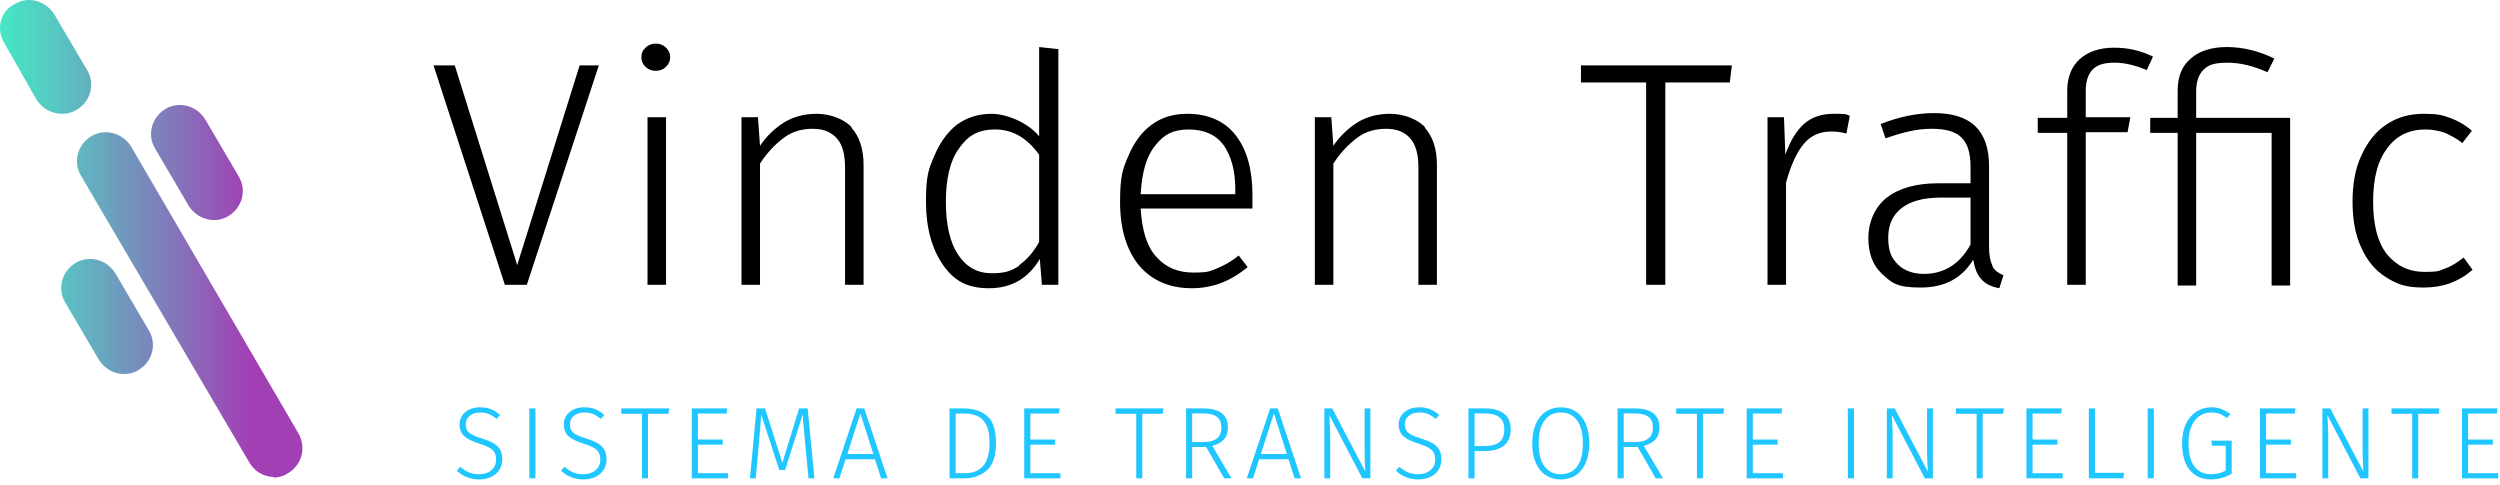 <svg width="392" height="76" viewBox="0 0 392 76" fill="none" xmlns="http://www.w3.org/2000/svg">
<path d="M93.896 10.258L82.604 44.66H79.163L67.978 10.258H71.312L81.099 41.561L90.885 10.258H94.004H93.896Z" fill="black"/>
<path d="M104.434 7.477C104.864 7.904 105.079 8.332 105.079 8.973C105.079 9.614 104.864 10.041 104.434 10.468C104.004 10.896 103.466 11.109 102.821 11.109C102.176 11.109 101.638 10.896 101.208 10.468C100.778 10.041 100.562 9.614 100.562 8.973C100.562 8.332 100.778 7.904 101.208 7.477C101.638 7.05 102.176 6.836 102.821 6.836C103.466 6.836 104.004 7.05 104.434 7.477ZM104.434 18.374V44.656H101.53V18.374H104.434Z" fill="black"/>
<path d="M133.472 19.98C134.763 21.369 135.408 23.399 135.408 25.857V44.66H132.504V26.284C132.504 24.147 132.074 22.651 131.214 21.69C130.354 20.728 129.171 20.194 127.45 20.194C125.729 20.194 124.224 20.622 122.933 21.583C121.643 22.545 120.352 23.827 119.169 25.643V44.66H116.266V18.378H118.847L119.169 22.865C120.245 21.263 121.535 20.087 123.041 19.126C124.546 18.271 126.159 17.844 128.095 17.844C130.031 17.844 132.289 18.592 133.58 19.98H133.472Z" fill="black"/>
<path d="M165.949 7.696V44.661H163.368L163.045 40.602C161.217 43.7 158.528 45.196 155.087 45.196C151.646 45.196 149.603 44.02 147.882 41.563C146.161 39.106 145.193 35.794 145.193 31.627C145.193 27.46 145.624 26.499 146.484 24.469C147.344 22.439 148.527 20.73 150.033 19.555C151.646 18.379 153.474 17.845 155.517 17.845C157.561 17.845 161.002 19.02 162.938 21.371V7.375L165.841 7.696H165.949ZM159.819 41.563C161.002 40.708 162.077 39.533 162.938 37.931V24.255C161.002 21.584 158.744 20.302 156.055 20.302C153.366 20.302 151.753 21.264 150.355 23.294C148.957 25.217 148.312 28.102 148.312 31.627C148.312 35.26 148.957 38.037 150.248 39.961C151.538 41.883 153.259 42.845 155.517 42.845C157.776 42.845 158.636 42.418 159.819 41.67V41.563Z" fill="black"/>
<path d="M196.49 32.694H178.853C179.068 36.113 179.821 38.677 181.327 40.28C182.832 41.989 184.768 42.737 187.134 42.737C189.5 42.737 189.715 42.523 190.79 42.096C191.866 41.669 193.049 41.028 194.232 40.066L195.63 41.882C194.339 42.951 192.941 43.805 191.543 44.34C190.145 44.874 188.639 45.194 186.919 45.194C183.37 45.194 180.681 44.019 178.638 41.669C176.702 39.318 175.627 36.006 175.627 31.733C175.627 27.459 176.057 26.498 176.917 24.468C177.778 22.438 178.961 20.728 180.574 19.553C182.187 18.378 184.015 17.844 186.166 17.844C189.5 17.844 192.081 19.019 193.801 21.263C195.522 23.506 196.382 26.604 196.382 30.557C196.382 34.51 196.382 31.946 196.382 32.694H196.49ZM193.694 29.703C193.694 26.711 193.049 24.468 191.866 22.758C190.683 21.156 188.855 20.301 186.381 20.301C183.908 20.301 182.402 21.156 181.112 22.865C179.714 24.575 179.068 27.032 178.853 30.451H193.694V29.703Z" fill="black"/>
<path d="M223.375 19.98C224.665 21.369 225.31 23.399 225.31 25.857V44.66H222.407V26.284C222.407 24.147 221.977 22.651 221.116 21.69C220.256 20.728 219.073 20.194 217.352 20.194C215.632 20.194 214.126 20.622 212.836 21.583C211.545 22.545 210.255 23.827 209.072 25.643V44.66H206.168V18.378H208.749L209.072 22.865C210.147 21.263 211.437 20.087 212.943 19.126C214.449 18.271 216.062 17.844 217.997 17.844C219.933 17.844 222.192 18.592 223.482 19.98H223.375Z" fill="black"/>
<path d="M271.554 10.258L271.231 12.929H261.122V44.66H258.111V12.929H247.895V10.258H271.661H271.554Z" fill="black"/>
<path d="M290.051 18.164L289.514 20.942C288.761 20.728 288.008 20.622 287.148 20.622C285.32 20.622 283.922 21.263 282.846 22.545C281.771 23.827 280.803 25.857 280.05 28.634V44.66H277.146V18.378H279.727L279.943 24.254C280.695 22.117 281.663 20.515 282.846 19.446C284.029 18.378 285.642 17.844 287.47 17.844C289.299 17.844 289.406 17.844 290.051 18.164Z" fill="black"/>
<path d="M312.42 41.773C312.743 42.414 313.388 42.841 314.141 43.162L313.495 45.192C312.312 44.978 311.345 44.551 310.699 43.803C310.054 43.162 309.624 42.093 309.409 40.705C307.581 43.696 304.892 45.085 301.128 45.085C297.364 45.085 296.611 44.337 295.106 42.948C293.6 41.559 292.955 39.636 292.955 37.286C292.955 34.935 293.923 32.478 295.859 30.982C297.794 29.486 300.483 28.739 303.924 28.739H308.979V26.174C308.979 24.038 308.549 22.542 307.581 21.581C306.613 20.619 305.107 20.192 302.849 20.192C300.591 20.192 298.44 20.726 295.644 21.687L294.891 19.444C297.902 18.269 300.591 17.734 303.279 17.734C309.086 17.734 311.882 20.512 311.882 26.068V38.675C311.882 40.063 312.097 41.025 312.42 41.666V41.773ZM308.979 38.247V30.982H304.354C301.666 30.982 299.623 31.516 298.225 32.585C296.827 33.653 296.074 35.149 296.074 37.286C296.074 39.422 296.611 40.491 297.579 41.452C298.547 42.414 299.945 42.948 301.666 42.948C304.785 42.948 307.258 41.452 308.979 38.354V38.247Z" fill="black"/>
<path d="M328.228 10.789C327.476 11.536 327.045 12.605 327.045 14.207V18.374H334.036L333.605 20.724H327.045V44.656H324.142V20.831H319.518V18.481H324.142V14.207C324.142 12.177 324.787 10.468 326.078 9.293C327.368 8.118 329.196 7.477 331.455 7.477C333.713 7.477 335.541 7.904 337.584 8.865L336.617 11.002C334.896 10.254 333.175 9.827 331.562 9.827C329.949 9.827 328.874 10.148 328.121 10.895L328.228 10.789Z" fill="black"/>
<path d="M356.619 9.191L355.544 11.328C353.393 10.367 351.35 9.832 349.306 9.832C347.263 9.832 346.295 10.153 345.542 10.901C344.79 11.649 344.36 12.717 344.36 14.319V18.486H359.093V44.768H356.189V20.837H344.36V44.768H341.456V20.837H337.154V18.486H341.456V14.213C341.456 12.076 342.101 10.367 343.499 9.191C344.79 8.016 346.725 7.375 349.199 7.375C351.672 7.375 354.253 8.016 356.619 9.191Z" fill="black"/>
<path d="M384.15 18.485C385.333 18.912 386.516 19.553 387.591 20.515L386.085 22.438C385.225 21.69 384.257 21.263 383.397 20.835C382.429 20.515 381.461 20.301 380.278 20.301C377.805 20.301 375.762 21.263 374.364 23.186C372.858 25.109 372.105 27.887 372.105 31.626C372.105 35.365 372.858 38.036 374.256 39.852C375.762 41.669 377.697 42.63 380.171 42.63C382.644 42.63 382.429 42.416 383.397 42.096C384.365 41.775 385.333 41.134 386.301 40.386L387.699 42.31C385.44 44.233 382.967 45.087 380.063 45.087C377.16 45.087 375.869 44.553 374.148 43.485C372.428 42.416 371.137 40.814 370.277 38.891C369.309 36.861 368.879 34.404 368.879 31.626C368.879 28.848 369.309 26.391 370.277 24.361C371.245 22.224 372.535 20.622 374.148 19.553C375.869 18.378 377.805 17.844 380.063 17.844C382.322 17.844 382.967 18.057 384.15 18.485Z" fill="black"/>
<path d="M42.921 74.786C41.308 74.786 39.803 73.825 39.05 72.436L12.702 27.564C11.412 25.427 12.165 22.65 14.315 21.367C14.961 20.94 15.821 20.727 16.574 20.727C18.187 20.727 19.692 21.581 20.553 22.97L46.793 67.949C48.083 70.192 47.331 72.97 45.072 74.252C44.427 74.68 43.567 74.893 42.814 74.893L42.921 74.786ZM19.477 58.654C17.864 58.654 16.359 57.799 15.498 56.41L10.229 47.436C8.938 45.299 9.691 42.521 11.842 41.239C12.487 40.812 13.348 40.598 14.1 40.598C15.713 40.598 17.219 41.453 18.079 42.842L23.349 51.816C24.639 53.953 23.887 56.731 21.736 58.013C21.09 58.44 20.23 58.654 19.477 58.654ZM33.565 34.508C31.952 34.508 30.447 33.654 29.586 32.265L24.317 23.291C23.026 21.154 23.779 18.376 25.93 17.094C26.575 16.667 27.436 16.453 28.188 16.453C29.801 16.453 31.307 17.308 32.167 18.697L37.437 27.671C38.727 29.808 37.974 32.586 35.824 33.867C35.178 34.295 34.318 34.508 33.565 34.508ZM9.691 17.842C8.078 17.842 6.572 16.987 5.712 15.598L0.658 6.731C-0.633 4.594 0.012 1.816 2.271 0.641C3.024 0.214 3.776 0 4.529 0C6.142 0 7.648 0.855 8.508 2.244L13.67 11.004C14.961 13.141 14.208 15.919 12.057 17.201C11.412 17.628 10.552 17.842 9.799 17.842H9.691Z" fill="url(#paint0_linear_1077_847)"/>
<path d="M75.272 63.864C75.944 63.864 76.52 63.965 77 64.168C77.491 64.36 77.965 64.664 78.424 65.08L77.864 65.688C77.448 65.336 77.043 65.08 76.648 64.92C76.253 64.76 75.805 64.68 75.304 64.68C74.621 64.68 74.072 64.851 73.656 65.192C73.24 65.523 73.032 65.971 73.032 66.536C73.032 66.92 73.107 67.24 73.256 67.496C73.416 67.741 73.677 67.965 74.04 68.168C74.403 68.36 74.92 68.557 75.592 68.76C76.317 68.984 76.904 69.224 77.352 69.48C77.8 69.736 78.147 70.067 78.392 70.472C78.637 70.877 78.76 71.389 78.76 72.008C78.76 72.627 78.611 73.176 78.312 73.656C78.013 74.136 77.587 74.509 77.032 74.776C76.488 75.043 75.853 75.176 75.128 75.176C73.763 75.176 72.595 74.717 71.624 73.8L72.168 73.192C72.616 73.576 73.069 73.869 73.528 74.072C73.987 74.264 74.515 74.36 75.112 74.36C75.901 74.36 76.541 74.152 77.032 73.736C77.533 73.32 77.784 72.755 77.784 72.04C77.784 71.592 77.699 71.224 77.528 70.936C77.368 70.648 77.101 70.403 76.728 70.2C76.365 69.987 75.848 69.773 75.176 69.56C74.056 69.219 73.256 68.824 72.776 68.376C72.296 67.928 72.056 67.32 72.056 66.552C72.056 66.04 72.189 65.581 72.456 65.176C72.733 64.76 73.112 64.44 73.592 64.216C74.083 63.981 74.643 63.864 75.272 63.864ZM83.961 64.04V75H83.001V64.04H83.961ZM91.613 63.864C92.285 63.864 92.861 63.965 93.341 64.168C93.831 64.36 94.306 64.664 94.765 65.08L94.205 65.688C93.789 65.336 93.383 65.08 92.989 64.92C92.594 64.76 92.146 64.68 91.645 64.68C90.962 64.68 90.413 64.851 89.997 65.192C89.581 65.523 89.373 65.971 89.373 66.536C89.373 66.92 89.447 67.24 89.597 67.496C89.757 67.741 90.018 67.965 90.381 68.168C90.743 68.36 91.261 68.557 91.933 68.76C92.658 68.984 93.245 69.224 93.693 69.48C94.141 69.736 94.487 70.067 94.733 70.472C94.978 70.877 95.101 71.389 95.101 72.008C95.101 72.627 94.951 73.176 94.653 73.656C94.354 74.136 93.927 74.509 93.373 74.776C92.829 75.043 92.194 75.176 91.469 75.176C90.103 75.176 88.935 74.717 87.965 73.8L88.509 73.192C88.957 73.576 89.41 73.869 89.869 74.072C90.327 74.264 90.855 74.36 91.453 74.36C92.242 74.36 92.882 74.152 93.373 73.736C93.874 73.32 94.125 72.755 94.125 72.04C94.125 71.592 94.039 71.224 93.869 70.936C93.709 70.648 93.442 70.403 93.069 70.2C92.706 69.987 92.189 69.773 91.517 69.56C90.397 69.219 89.597 68.824 89.117 68.376C88.637 67.928 88.397 67.32 88.397 66.552C88.397 66.04 88.53 65.581 88.797 65.176C89.074 64.76 89.453 64.44 89.933 64.216C90.423 63.981 90.983 63.864 91.613 63.864ZM104.935 64.04L104.823 64.888H101.607V75H100.663V64.888H97.415V64.04H104.935ZM114.041 64.04L113.929 64.84H109.433V68.92H113.321V69.72H109.433V74.2H114.153V75H108.473V64.04H114.041ZM127.7 75H126.772L126.276 69.752C126.074 67.715 125.935 66.125 125.86 64.984L123.108 73.704H122.196L119.348 64.984C119.295 66.019 119.188 67.389 119.028 69.096L118.98 69.72L118.5 75H117.588L118.628 64.04H119.956L122.676 72.568L125.3 64.04H126.644L127.7 75ZM138.157 75L137.197 72.008H132.589L131.629 75H130.653L134.317 64.04H135.517L139.165 75H138.157ZM132.861 71.192H136.941L134.909 64.824L132.861 71.192ZM151.065 64.04C152.579 64.04 153.806 64.424 154.745 65.192C155.694 65.96 156.169 67.373 156.169 69.432C156.169 71.491 155.689 72.936 154.729 73.768C153.779 74.589 152.617 75 151.241 75H148.889V64.04H151.065ZM149.849 64.84V74.2H151.305C153.875 74.2 155.161 72.611 155.161 69.432C155.161 68.173 154.974 67.208 154.601 66.536C154.227 65.864 153.753 65.416 153.177 65.192C152.611 64.957 151.95 64.84 151.193 64.84H149.849ZM166.166 64.04L166.054 64.84H161.558V68.92H165.446V69.72H161.558V74.2H166.278V75H160.598V64.04H166.166ZM182.438 64.04L182.326 64.888H179.11V75H178.166V64.888H174.918V64.04H182.438ZM189.128 70.088H186.936V75H185.976V64.04H188.632C191.235 64.04 192.536 65.032 192.536 67.016C192.536 67.805 192.328 68.435 191.912 68.904C191.496 69.373 190.888 69.709 190.088 69.912L193.096 75H191.96L189.128 70.088ZM188.76 69.304C190.595 69.304 191.512 68.541 191.512 67.016C191.512 66.269 191.283 65.72 190.824 65.368C190.365 65.005 189.624 64.824 188.6 64.824H186.936V69.304H188.76ZM202.998 75L202.038 72.008H197.43L196.47 75H195.494L199.158 64.04H200.358L204.006 75H202.998ZM197.702 71.192H201.782L199.75 64.824L197.702 71.192ZM214.876 75H213.612L208.444 65.096C208.53 66.429 208.572 67.688 208.572 68.872V75H207.66V64.04H208.892L214.092 73.944C214.007 72.707 213.964 71.624 213.964 70.696V64.04H214.876V75ZM222.522 63.864C223.194 63.864 223.77 63.965 224.25 64.168C224.741 64.36 225.215 64.664 225.674 65.08L225.114 65.688C224.698 65.336 224.293 65.08 223.898 64.92C223.503 64.76 223.055 64.68 222.554 64.68C221.871 64.68 221.322 64.851 220.906 65.192C220.49 65.523 220.282 65.971 220.282 66.536C220.282 66.92 220.357 67.24 220.506 67.496C220.666 67.741 220.927 67.965 221.29 68.168C221.653 68.36 222.17 68.557 222.842 68.76C223.567 68.984 224.154 69.224 224.602 69.48C225.05 69.736 225.397 70.067 225.642 70.472C225.887 70.877 226.01 71.389 226.01 72.008C226.01 72.627 225.861 73.176 225.562 73.656C225.263 74.136 224.837 74.509 224.282 74.776C223.738 75.043 223.103 75.176 222.378 75.176C221.013 75.176 219.845 74.717 218.874 73.8L219.418 73.192C219.866 73.576 220.319 73.869 220.778 74.072C221.237 74.264 221.765 74.36 222.362 74.36C223.151 74.36 223.791 74.152 224.282 73.736C224.783 73.32 225.034 72.755 225.034 72.04C225.034 71.592 224.949 71.224 224.778 70.936C224.618 70.648 224.351 70.403 223.978 70.2C223.615 69.987 223.098 69.773 222.426 69.56C221.306 69.219 220.506 68.824 220.026 68.376C219.546 67.928 219.306 67.32 219.306 66.552C219.306 66.04 219.439 65.581 219.706 65.176C219.983 64.76 220.362 64.44 220.842 64.216C221.333 63.981 221.893 63.864 222.522 63.864ZM232.827 64.04C234.128 64.04 235.126 64.312 235.819 64.856C236.523 65.389 236.875 66.211 236.875 67.32C236.875 68.493 236.507 69.357 235.771 69.912C235.046 70.456 234.048 70.728 232.779 70.728H231.211V75H230.251V64.04H232.827ZM232.779 69.944C233.771 69.944 234.534 69.747 235.067 69.352C235.6 68.957 235.867 68.285 235.867 67.336C235.867 66.44 235.606 65.8 235.083 65.416C234.571 65.021 233.814 64.824 232.811 64.824H231.211V69.944H232.779ZM244.72 63.864C245.616 63.864 246.4 64.083 247.072 64.52C247.744 64.947 248.267 65.587 248.64 66.44C249.013 67.293 249.2 68.323 249.2 69.528C249.2 70.712 249.013 71.731 248.64 72.584C248.277 73.427 247.76 74.072 247.088 74.52C246.416 74.957 245.627 75.176 244.72 75.176C243.835 75.176 243.056 74.957 242.384 74.52C241.712 74.083 241.189 73.443 240.816 72.6C240.443 71.757 240.256 70.739 240.256 69.544C240.256 68.36 240.443 67.341 240.816 66.488C241.189 65.635 241.712 64.984 242.384 64.536C243.067 64.088 243.845 63.864 244.72 63.864ZM244.72 64.68C243.653 64.68 242.811 65.091 242.192 65.912C241.573 66.723 241.264 67.933 241.264 69.544C241.264 71.133 241.573 72.333 242.192 73.144C242.821 73.955 243.664 74.36 244.72 74.36C245.819 74.36 246.672 73.96 247.28 73.16C247.888 72.349 248.192 71.139 248.192 69.528C248.192 67.907 247.883 66.696 247.264 65.896C246.656 65.085 245.808 64.68 244.72 64.68ZM256.791 70.088H254.599V75H253.639V64.04H256.295C258.897 64.04 260.199 65.032 260.199 67.016C260.199 67.805 259.991 68.435 259.575 68.904C259.159 69.373 258.551 69.709 257.751 69.912L260.759 75H259.623L256.791 70.088ZM256.423 69.304C258.257 69.304 259.175 68.541 259.175 67.016C259.175 66.269 258.945 65.72 258.487 65.368C258.028 65.005 257.287 64.824 256.263 64.824H254.599V69.304H256.423ZM270.347 64.04L270.235 64.888H267.019V75H266.075V64.888H262.827V64.04H270.347ZM279.453 64.04L279.341 64.84H274.845V68.92H278.733V69.72H274.845V74.2H279.565V75H273.885V64.04H279.453ZM290.702 64.04V75H289.742V64.04H290.702ZM303.073 75H301.809L296.641 65.096C296.727 66.429 296.769 67.688 296.769 68.872V75H295.857V64.04H297.089L302.289 73.944C302.204 72.707 302.161 71.624 302.161 70.696V64.04H303.073V75ZM314.207 64.04L314.095 64.888H310.879V75H309.935V64.888H306.687V64.04H314.207ZM323.313 64.04L323.201 64.84H318.705V68.92H322.593V69.72H318.705V74.2H323.425V75H317.745V64.04H323.313ZM328.492 64.04V74.136H333.068L332.94 75H327.532V64.04H328.492ZM337.717 64.04V75H336.757V64.04H337.717ZM346.729 63.864C347.348 63.864 347.886 63.955 348.345 64.136C348.804 64.307 349.268 64.579 349.737 64.952L349.161 65.56C348.766 65.251 348.382 65.027 348.009 64.888C347.636 64.749 347.209 64.68 346.729 64.68C346.1 64.68 345.513 64.845 344.969 65.176C344.436 65.507 343.998 66.035 343.657 66.76C343.326 67.475 343.161 68.381 343.161 69.48C343.161 71.112 343.47 72.333 344.089 73.144C344.708 73.955 345.572 74.36 346.681 74.36C347.534 74.36 348.302 74.168 348.985 73.784V69.896H346.841L346.729 69.096H349.929V74.28C348.884 74.877 347.801 75.176 346.681 75.176C345.284 75.176 344.18 74.691 343.369 73.72C342.558 72.749 342.153 71.336 342.153 69.48C342.153 68.275 342.361 67.251 342.777 66.408C343.204 65.555 343.764 64.92 344.457 64.504C345.161 64.077 345.918 63.864 346.729 63.864ZM359.931 64.04L359.819 64.84H355.323V68.92H359.211V69.72H355.323V74.2H360.043V75H354.363V64.04H359.931ZM371.367 75H370.103L364.935 65.096C365.02 66.429 365.063 67.688 365.063 68.872V75H364.151V64.04H365.383L370.583 73.944C370.498 72.707 370.455 71.624 370.455 70.696V64.04H371.367V75ZM382.501 64.04L382.389 64.888H379.173V75H378.229V64.888H374.981V64.04H382.501ZM391.607 64.04L391.495 64.84H386.999V68.92H390.887V69.72H386.999V74.2H391.719V75H386.039V64.04H391.607Z" fill="#20C6FF"/>
<defs>
<linearGradient id="paint0_linear_1077_847" x1="0" y1="37.434" x2="47.348" y2="37.434" gradientUnits="userSpaceOnUse">
<stop stop-color="#45E8C5"/>
<stop offset="0.182" stop-color="#57C7C2"/>
<stop offset="0.581" stop-color="#8475BA"/>
<stop offset="0.829" stop-color="#A23FB5"/>
</linearGradient>
</defs>
</svg>
